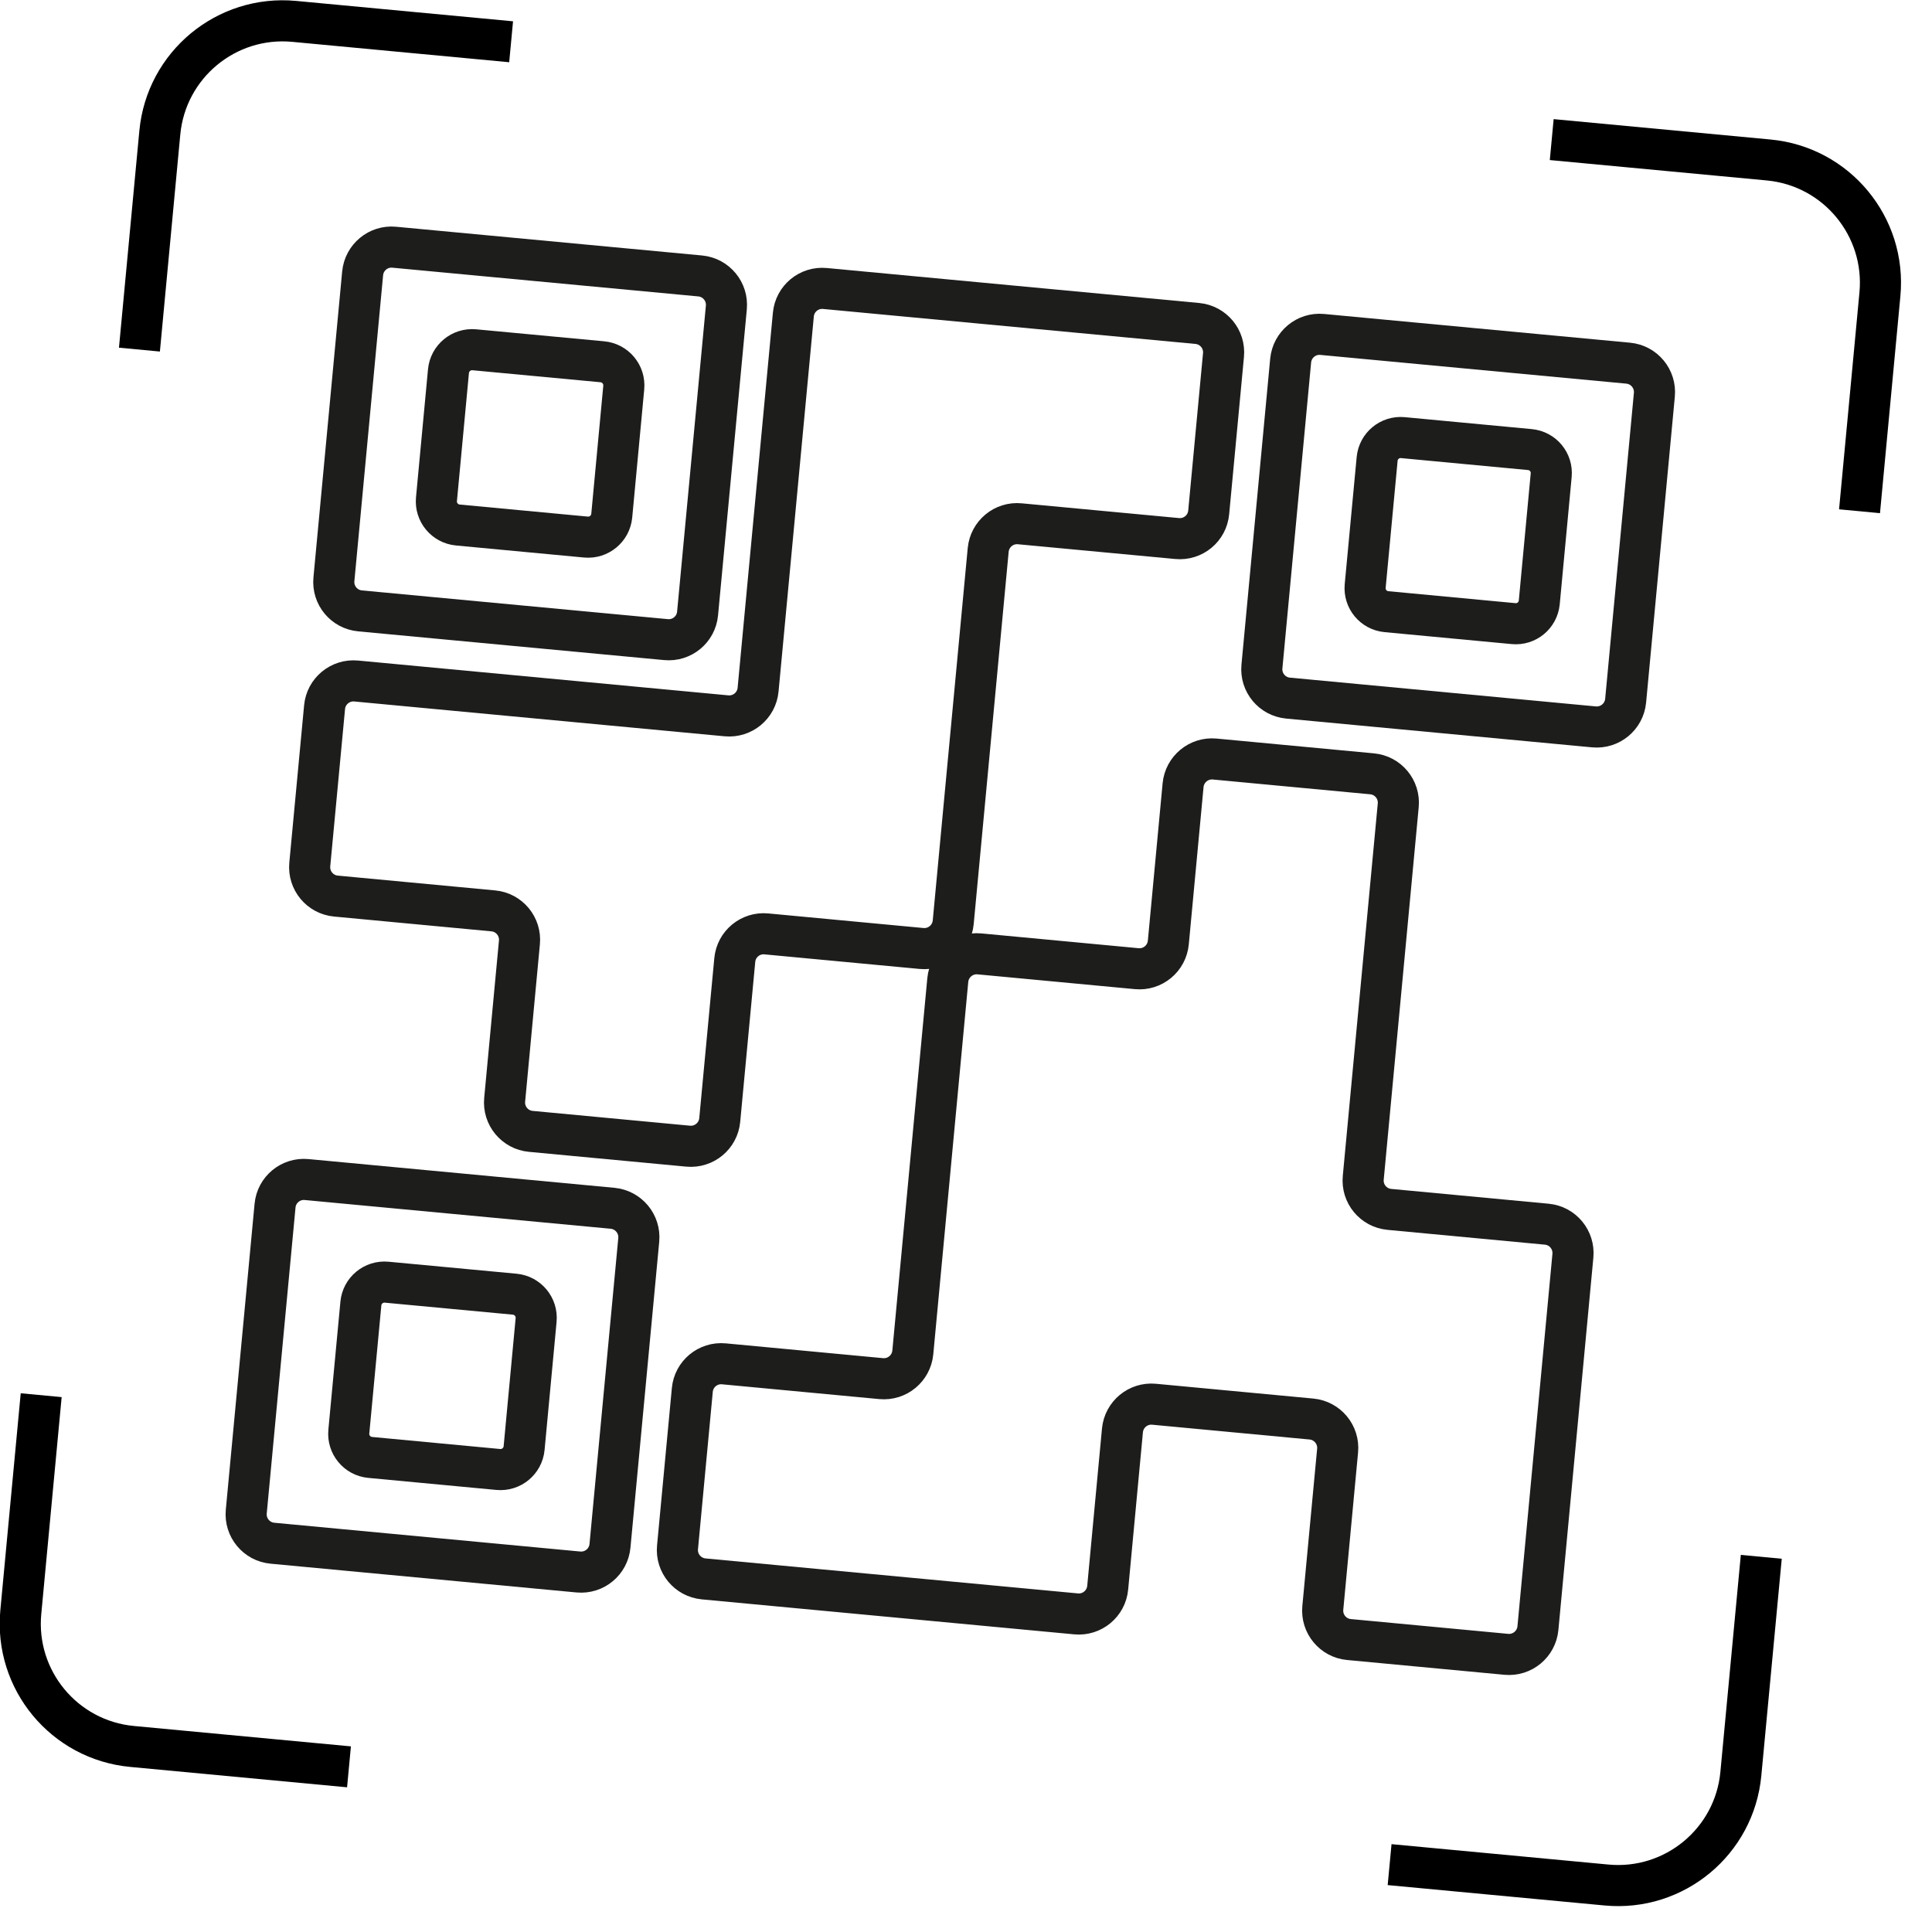 <svg xmlns="http://www.w3.org/2000/svg" fill="none" viewBox="0 0 47 47" height="47" width="47">
<path stroke-miterlimit="10" stroke="#1D1D1B" d="M17.034 6.713L9.59 6.014C9.203 5.977 8.859 6.262 8.822 6.65L8.123 14.093C8.086 14.481 8.371 14.825 8.759 14.861L16.202 15.56C16.59 15.597 16.934 15.312 16.97 14.925L17.67 7.481C17.706 7.094 17.422 6.75 17.034 6.713Z"></path>
<path stroke-miterlimit="10" stroke="#1D1D1B" d="M14.654 8.801L11.539 8.509C11.222 8.479 10.94 8.712 10.91 9.029L10.618 12.144C10.588 12.461 10.821 12.742 11.138 12.772L14.253 13.065C14.57 13.095 14.852 12.862 14.882 12.545L15.174 9.43C15.204 9.112 14.971 8.831 14.654 8.801Z"></path>
<path stroke-miterlimit="10" stroke="#1D1D1B" d="M14.902 29.394L7.459 28.695C7.071 28.658 6.727 28.943 6.691 29.331L5.991 36.774C5.955 37.162 6.24 37.506 6.627 37.542L14.071 38.242C14.459 38.278 14.803 37.993 14.839 37.606L15.539 30.163C15.575 29.775 15.29 29.431 14.902 29.394Z"></path>
<path stroke-miterlimit="10" stroke="#1D1D1B" d="M12.522 31.484L9.407 31.192C9.09 31.162 8.808 31.395 8.779 31.712L8.486 34.827C8.456 35.144 8.689 35.426 9.006 35.455L12.121 35.748C12.439 35.778 12.72 35.545 12.75 35.228L13.042 32.113C13.072 31.796 12.839 31.514 12.522 31.484Z"></path>
<path stroke-miterlimit="10" stroke="#1D1D1B" d="M39.61 8.835L32.166 8.136C31.779 8.099 31.435 8.384 31.398 8.772L30.699 16.215C30.662 16.603 30.947 16.947 31.335 16.983L38.778 17.683C39.166 17.719 39.51 17.434 39.547 17.047L40.246 9.603C40.282 9.216 39.998 8.872 39.61 8.835Z"></path>
<path stroke-miterlimit="10" stroke="#1D1D1B" d="M37.219 10.937L34.126 10.646C33.811 10.617 33.532 10.848 33.502 11.163L33.211 14.257C33.182 14.571 33.413 14.851 33.728 14.88L36.822 15.171C37.137 15.201 37.416 14.969 37.446 14.654L37.736 11.561C37.766 11.246 37.535 10.967 37.219 10.937Z"></path>
<path stroke-miterlimit="10" stroke="#1D1D1B" d="M29.764 8.637L29.404 12.465C29.368 12.853 29.024 13.138 28.636 13.101L24.808 12.742C24.421 12.705 24.077 12.99 24.04 13.378L23.189 22.438C23.152 22.825 22.808 23.11 22.421 23.074L18.643 22.719C18.255 22.682 17.911 22.967 17.875 23.355L17.509 27.247C17.473 27.634 17.128 27.919 16.741 27.883L12.913 27.523C12.525 27.487 12.24 27.142 12.277 26.755L12.636 22.927C12.673 22.54 12.388 22.195 12 22.159L8.172 21.799C7.785 21.763 7.5 21.419 7.536 21.031L7.896 17.203C7.932 16.816 8.276 16.531 8.664 16.567L17.674 17.414C18.062 17.45 18.406 17.165 18.442 16.778L19.3 7.654C19.336 7.266 19.68 6.981 20.068 7.018L29.128 7.869C29.516 7.906 29.801 8.25 29.764 8.637Z"></path>
<path stroke-miterlimit="10" stroke="#1D1D1B" d="M38.264 30.549L37.413 39.609C37.376 39.996 37.032 40.281 36.645 40.245L32.816 39.885C32.429 39.849 32.144 39.505 32.18 39.117L32.54 35.289C32.577 34.902 32.291 34.557 31.904 34.521L28.074 34.161C27.687 34.125 27.343 34.41 27.306 34.797L26.947 38.625C26.91 39.013 26.566 39.298 26.178 39.261L17.118 38.41C16.73 38.373 16.445 38.029 16.482 37.642L16.842 33.814C16.878 33.426 17.222 33.141 17.61 33.178L21.438 33.538C21.825 33.574 22.169 33.289 22.206 32.901L23.057 23.841C23.094 23.454 23.438 23.169 23.826 23.205L27.654 23.565C28.041 23.602 28.385 23.317 28.422 22.929L28.781 19.101C28.818 18.714 29.162 18.429 29.549 18.465L33.379 18.825C33.767 18.861 34.052 19.205 34.015 19.593L33.164 28.653C33.127 29.041 33.412 29.385 33.8 29.421L37.628 29.781C38.016 29.817 38.3 30.161 38.264 30.549Z"></path>
<path stroke-linejoin="round" stroke="black" d="M12.434 1.016L7.156 0.52C5.506 0.365 4.043 1.577 3.888 3.227L3.392 8.505"></path>
<path stroke-linejoin="round" stroke="black" d="M33.805 45.361L39.083 45.857C40.733 46.012 42.196 44.8 42.35 43.151L42.847 37.873"></path>
<path stroke-linejoin="round" stroke="black" d="M45.237 12.437L45.733 7.159C45.888 5.51 44.676 4.047 43.027 3.892L37.749 3.396"></path>
<path stroke-linejoin="round" stroke="black" d="M1.002 33.941L0.506 39.219C0.351 40.868 1.562 42.331 3.212 42.486L8.49 42.982"></path>
</svg>
